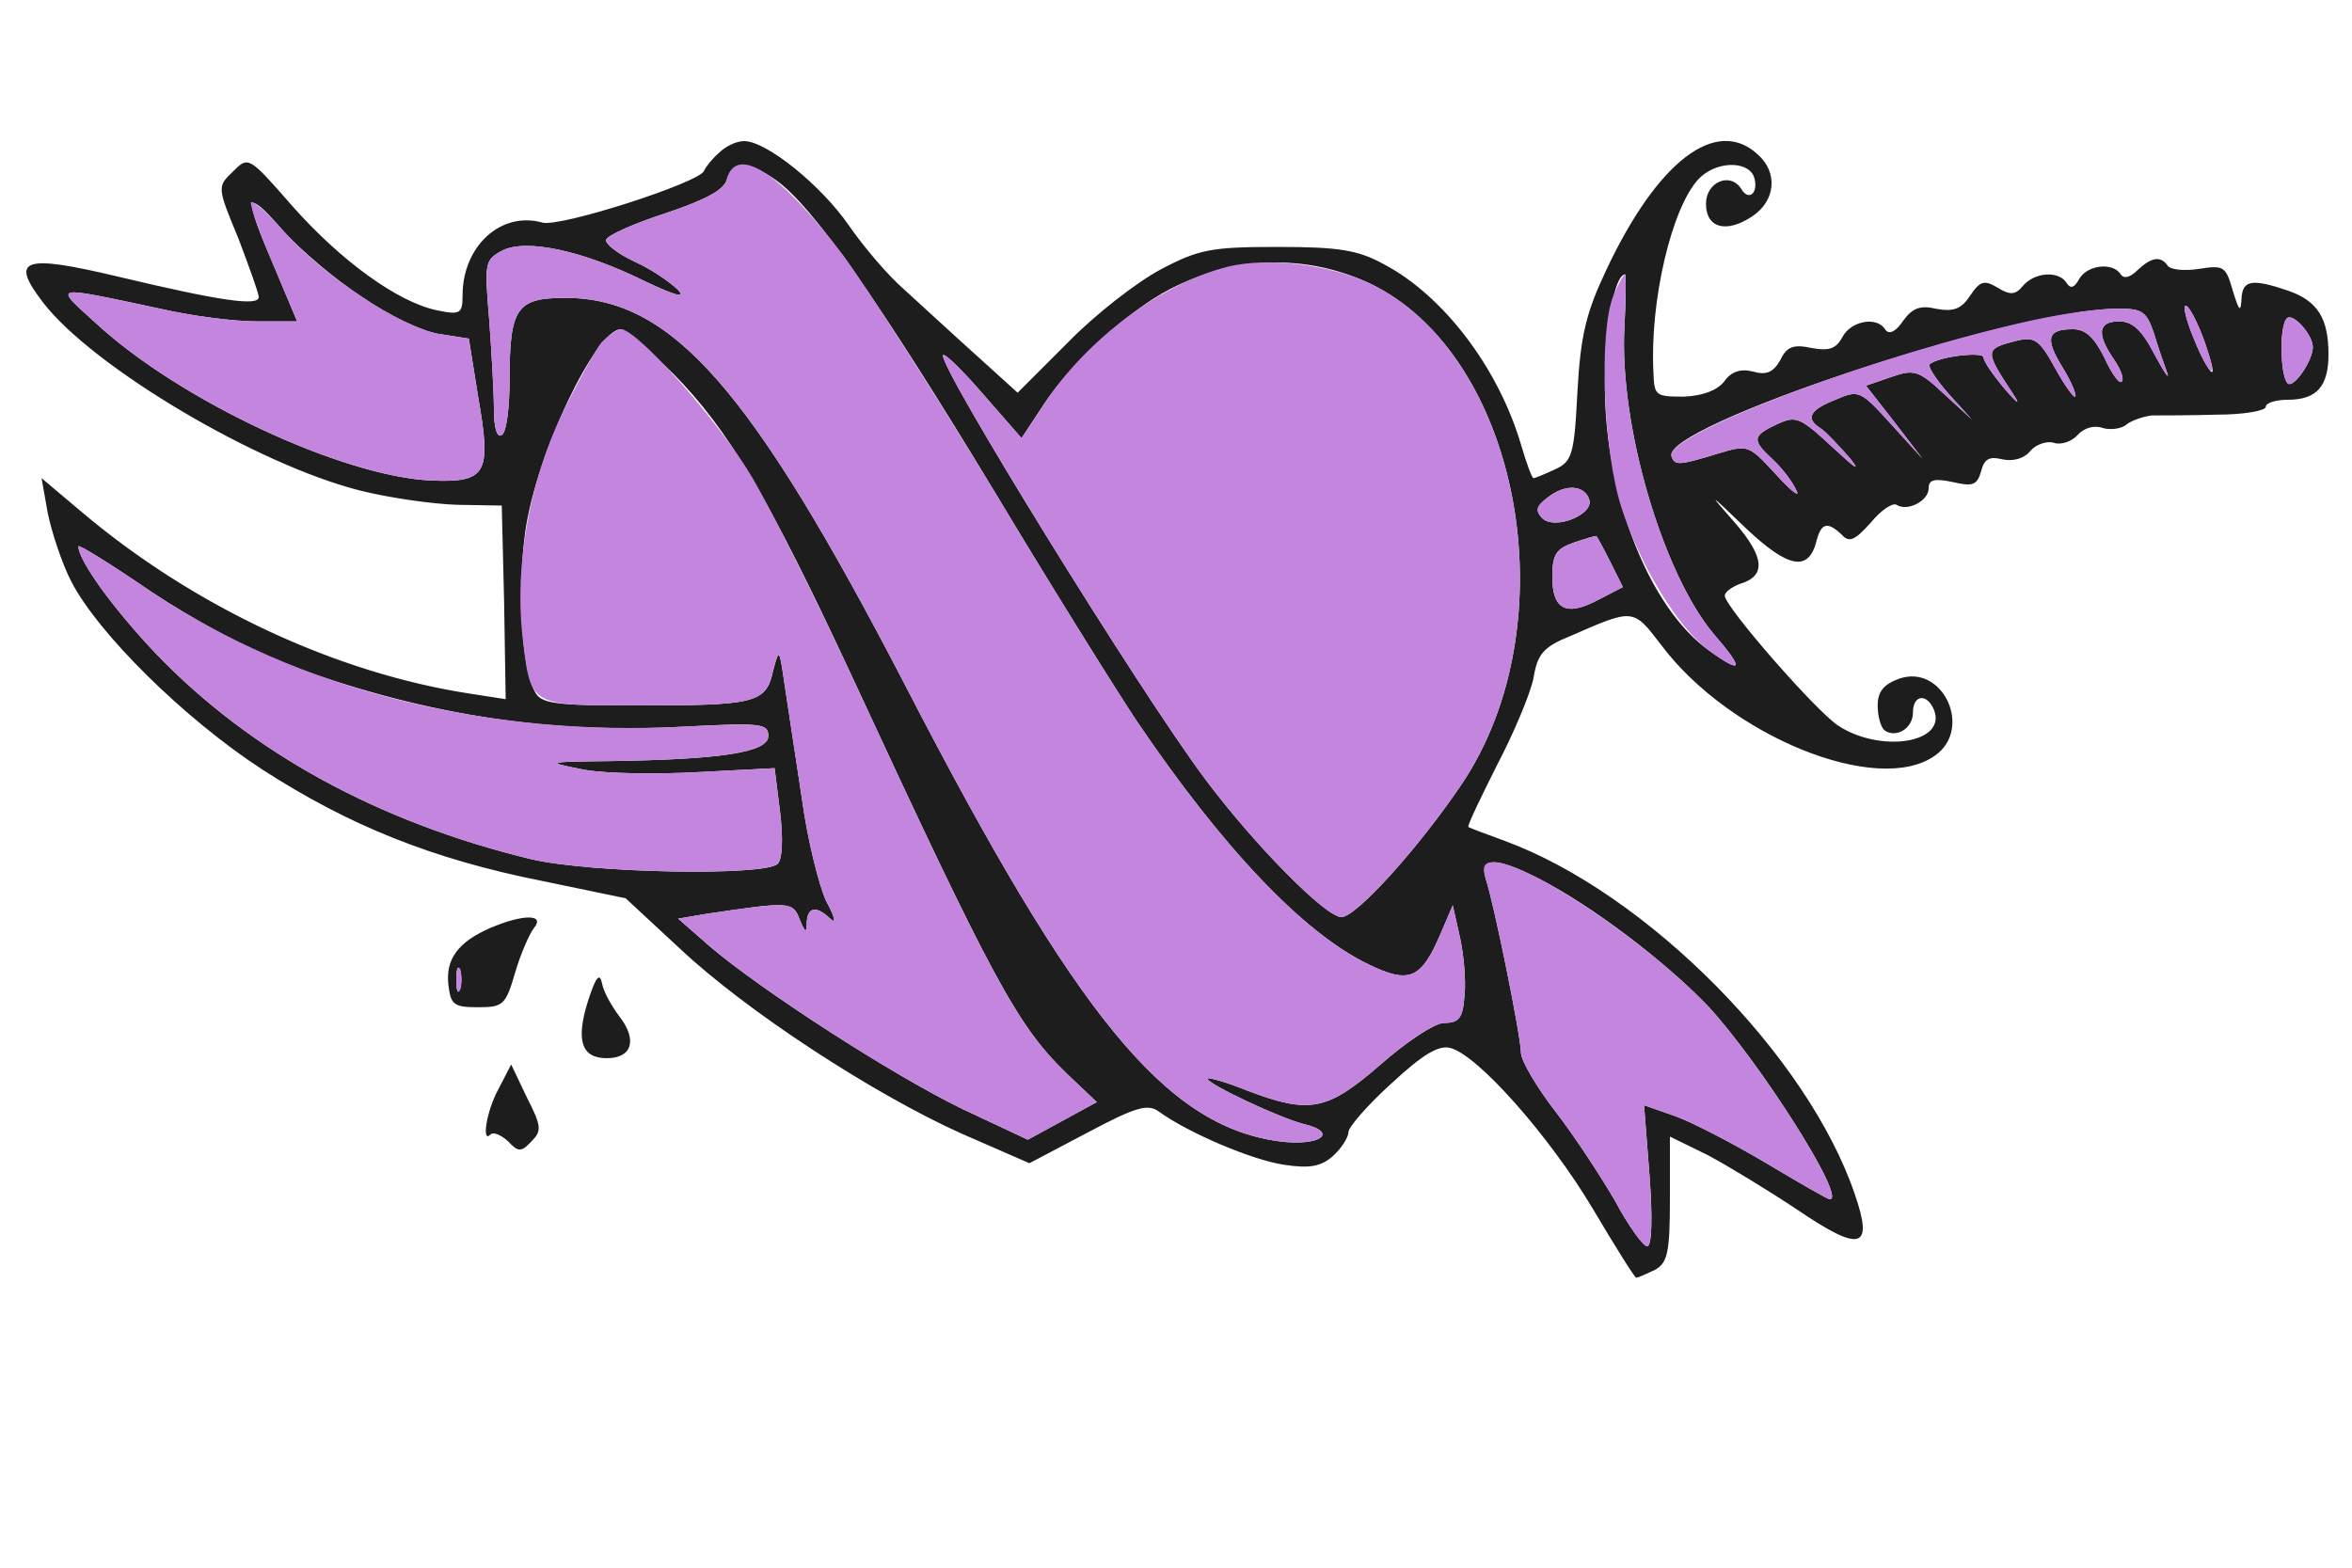 <!--?xml version="1.0" standalone="no"?-->

<svg version="1.0" xmlns="http://www.w3.org/2000/svg" width="300pt" height="200pt" viewBox="0 0 300 200" preserveAspectRatio="xMidYMid meet">
<g transform="translate(0,200) scale(0.1,-0.1)" fill="#1D1D1D" stroke="none">
<path d="M917 1805 c-9 -8 -17 -18 -19 -23 -6 -15 -183 -72 -206 -66 -53 15
-102 -30 -102 -93 0 -23 -3 -25 -32 -19 -50 10 -123 63 -185 133 -56 64 -56
64 -76 44 -20 -19 -20 -20 7 -85 14 -37 26 -70 26 -75 0 -12 -49 -5 -179 26
-122 29 -139 23 -96 -33 63 -82 273 -207 405 -240 36 -9 91 -17 123 -18 l57
-1 3 -123 2 -124 -45 7 c-171 26 -353 111 -496 232 l-51 43 8 -45 c5 -24 18
-64 30 -87 34 -66 144 -175 244 -240 110 -71 216 -114 357 -142 l106 -22 69
-64 c85 -80 246 -185 359 -236 l87 -38 74 39 c62 33 77 37 91 27 37 -27 119
-62 160 -68 33 -5 47 -2 62 11 11 10 20 24 20 31 0 6 25 35 55 62 40 37 60 49
75 45 35 -9 126 -112 181 -204 29 -49 54 -89 56 -89 3 0 13 5 24 10 16 9 19
22 19 91 l0 79 49 -24 c26 -14 77 -45 113 -69 81 -55 98 -51 74 19 -60 177
-265 384 -446 451 -25 9 -46 17 -47 18 -2 1 15 36 36 78 22 42 43 92 47 112 5
31 13 40 48 54 80 35 79 35 115 -12 87 -116 276 -193 349 -141 49 34 10 118
-46 98 -19 -7 -27 -16 -27 -34 0 -14 4 -28 9 -32 15 -10 36 3 36 23 0 23 18
25 27 3 16 -42 -68 -55 -122 -20 -28 18 -145 152 -145 166 0 5 9 11 19 15 34
10 32 34 -6 78 -35 40 -35 40 14 -7 54 -51 80 -56 90 -16 6 23 14 25 32 8 10
-11 17 -7 37 15 13 16 28 26 33 23 14 -9 41 5 41 21 0 11 7 13 31 8 25 -6 31
-4 36 14 4 16 11 19 27 15 14 -3 28 1 36 11 7 8 21 13 30 10 9 -3 23 2 30 10
8 9 21 13 32 9 10 -3 25 -1 31 5 7 5 22 10 32 11 11 0 48 0 83 1 34 0 62 5 62
10 0 5 13 9 28 9 37 0 52 17 52 58 0 46 -14 68 -51 81 -47 16 -59 14 -60 -11
-1 -17 -3 -15 -11 11 -9 31 -11 33 -43 28 -19 -3 -37 -1 -40 4 -9 13 -21 11
-39 -6 -9 -9 -17 -11 -21 -5 -10 16 -43 12 -53 -6 -6 -11 -11 -13 -16 -5 -10
16 -41 14 -56 -4 -9 -11 -16 -12 -32 -2 -17 10 -22 9 -35 -10 -11 -17 -21 -21
-43 -17 -21 5 -31 1 -43 -16 -9 -13 -17 -17 -22 -11 -10 18 -44 12 -55 -9 -8
-15 -17 -18 -39 -14 -23 5 -32 2 -40 -15 -9 -16 -18 -20 -35 -15 -16 4 -28 0
-37 -13 -9 -11 -27 -18 -51 -19 -36 0 -38 1 -39 30 -5 91 23 210 57 247 21 23
62 25 71 4 7 -20 -6 -33 -16 -16 -14 22 -45 9 -45 -19 0 -31 26 -38 59 -16 30
20 33 56 7 79 -53 49 -128 -9 -193 -147 -26 -55 -33 -84 -37 -156 -4 -81 -7
-89 -29 -99 -13 -6 -25 -11 -27 -11 -2 0 -9 19 -16 43 -29 98 -99 190 -175
230 -33 18 -57 22 -135 22 -85 0 -101 -3 -150 -29 -30 -16 -83 -57 -118 -93
l-64 -64 -53 48 c-29 26 -70 64 -91 83 -22 19 -53 56 -71 82 -35 51 -105 108
-134 108 -10 0 -24 -7 -32 -15z m73 -35 c47 -33 134 -158 279 -398 75 -125
157 -256 181 -292 109 -161 212 -270 295 -310 53 -26 68 -19 93 40 l15 35 9
-40 c5 -22 8 -56 6 -75 -2 -29 -7 -35 -26 -35 -12 0 -48 -24 -81 -53 -68 -59
-90 -64 -171 -33 -27 11 -50 17 -50 15 0 -7 94 -51 123 -58 46 -11 20 -29 -32
-22 -144 20 -257 157 -476 581 -197 380 -298 495 -434 495 -62 0 -71 -13 -71
-104 0 -36 -4 -68 -10 -71 -6 -4 -10 9 -10 33 0 21 -3 73 -6 114 -6 72 -6 76
16 88 30 16 102 1 183 -39 38 -18 52 -22 42 -11 -9 9 -33 26 -55 36 -22 10
-38 23 -37 28 2 6 36 21 76 34 51 17 75 30 78 43 7 24 28 24 63 -1z m-528
-149 c33 -23 77 -44 98 -47 l38 -6 12 -75 c17 -97 11 -109 -60 -106 -113 5
-321 102 -428 201 -54 49 -58 48 83 18 39 -9 93 -16 122 -16 l52 0 -29 69
c-40 93 -38 103 10 48 22 -25 68 -64 102 -86z m1284 18 c193 -91 257 -434 118
-640 -54 -80 -134 -169 -153 -169 -20 0 -110 91 -173 175 -84 112 -344 533
-335 542 3 2 26 -21 52 -51 l48 -55 29 44 c35 53 108 119 160 146 84 43 173
45 254 8z m326 -56 c-7 -125 49 -315 114 -392 39 -45 37 -52 -6 -21 -76 54
-132 196 -133 335 0 75 12 145 26 145 1 0 1 -30 -1 -67z m675 -7 c5 -17 13
-40 17 -51 4 -11 -3 -1 -16 23 -16 31 -28 42 -45 42 -27 0 -29 -16 -7 -48 9
-13 14 -26 10 -29 -3 -3 -13 11 -22 31 -13 26 -24 36 -40 36 -33 0 -36 -12
-13 -49 11 -18 18 -35 16 -37 -2 -2 -14 15 -26 37 -20 36 -26 40 -50 34 -39
-10 -40 -12 -5 -65 12 -18 9 -17 -10 5 -14 17 -26 34 -26 39 0 8 -59 1 -69 -9
-2 -3 9 -20 25 -38 l29 -32 -36 33 c-32 30 -38 31 -67 21 l-32 -11 36 -46 36
-47 -40 44 c-39 43 -41 44 -71 31 -33 -13 -39 -24 -18 -37 6 -4 23 -22 37 -38
14 -18 6 -12 -21 13 -43 40 -48 42 -72 31 -32 -15 -33 -20 -6 -45 11 -10 25
-28 30 -39 6 -11 -6 -2 -25 19 -36 39 -36 39 -76 27 -49 -15 -54 -15 -58 -3
-12 38 427 184 563 188 37 1 42 -2 52 -30z m65 -12 c9 -26 13 -42 8 -38 -13
14 -40 84 -32 84 4 0 15 -21 24 -46z m138 -7 c0 -15 -20 -47 -30 -47 -11 0
-14 73 -3 84 8 7 33 -21 33 -37z m-2091 -34 c70 -71 121 -157 224 -378 184
-397 214 -453 278 -515 l38 -36 -44 -24 -44 -24 -83 39 c-89 43 -259 153 -323
208 l-40 35 35 6 c108 16 111 16 120 -7 7 -17 9 -18 9 -4 1 20 12 22 30 5 8
-8 6 2 -5 22 -9 19 -24 78 -31 130 -8 52 -18 118 -22 145 -7 48 -7 49 -15 19
-9 -41 -22 -44 -173 -44 -106 0 -123 2 -131 18 -17 31 -22 130 -12 204 14 99
90 258 122 258 5 0 35 -26 67 -57z m1168 -160 c7 -19 -44 -40 -60 -24 -9 10
-8 15 8 27 22 17 46 15 52 -3z m27 -80 l16 -32 -31 -16 c-41 -22 -59 -13 -59
29 0 29 5 36 28 44 15 5 28 9 28 8 1 0 9 -15 18 -33z m-1698 -127 c175 -66
337 -93 517 -83 98 5 107 4 107 -12 0 -21 -61 -30 -204 -32 -80 -1 -81 -1 -31
-11 28 -5 93 -6 146 -3 l97 5 7 -56 c4 -34 3 -60 -3 -66 -16 -16 -239 -12
-315 6 -194 47 -357 136 -478 262 -55 58 -99 119 -99 137 0 3 42 -23 93 -58
51 -34 125 -74 163 -89z m1607 -277 c68 -35 159 -104 215 -162 66 -71 178
-247 156 -247 -3 0 -39 21 -81 46 -42 25 -94 52 -116 60 l-40 14 7 -90 c4 -54
3 -90 -3 -90 -5 0 -24 26 -41 58 -18 31 -52 83 -76 114 -24 31 -44 65 -44 75
0 20 -34 189 -45 222 -8 28 13 28 68 0z" id="node1" class="node"></path>
<path d="M625 816 c-41 -18 -57 -40 -53 -73 3 -25 7 -28 38 -28 32 0 35 3 47
44 7 24 18 49 24 57 15 18 -14 18 -56 0z m-38 -78 c-3 -7 -5 -2 -5 12 0 14 2
19 5 13 2 -7 2 -19 0 -25z" id="node2" class="node"></path>
<path d="M750 723 c-16 -51 -8 -73 24 -73 32 0 39 23 17 52 -10 13 -21 32 -23
43 -3 15 -8 9 -18 -22z" id="node3" class="node"></path>
<path d="M636 611 c-16 -29 -22 -71 -10 -58 4 3 13 -1 22 -9 13 -14 17 -14 30
0 13 13 13 19 -6 56 l-20 42 -16 -31z" id="node4" class="node"></path>
</g>
<g transform="translate(0,200) scale(0.1,-0.1)" fill="#C385DD" stroke="none">

<path d="M927 1771 c-3 -13 -27 -26 -78 -43 -40 -13 -74 -28 -76 -34 -1 -5 15
-18 37 -28 22 -10 46 -27 55 -36 10 -11 -4 -7 -42 11 -81 40 -153 55 -183 39
-22 -12 -22 -16 -16 -88 3 -41 6 -93 6 -114 0 -24 4 -37 10 -33 6 3 10 35 10
71 0 91 9 104 71 104 136 0 237 -115 434 -495 219 -424 332 -561 476 -581 52
-7 78 11 32 22 -29 7 -123 51 -123 58 0 2 23 -4 50 -15 81 -31 103 -26 171 33
33 29 69 53 81 53 19 0 24 6 26 35 2 19 -1 53 -6 75 l-9 40 -15 -35 c-25 -59
-40 -66 -93 -40 -83 40 -186 149 -295 310 -24 36 -106 167 -181 292 -76 125
-163 261 -194 303 -79 104 -136 142 -148 96z" id="node6" class="node"></path>
<path d="M320 1741 c0 -7 13 -43 30 -82 l29 -69 -52 0 c-29 0 -83 7 -122 16
-141 30 -137 31 -83 -18 107 -99 315 -196 428 -201 71 -3 77 9 60 106 l-12 75
-38 6 c-48 8 -148 74 -200 133 -22 25 -40 40 -40 34z" id="node7" class="node"></path>
<path d="M1567 1660 c-85 -21 -180 -92 -235 -175 l-29 -44 -48 55 c-26 30 -49
53 -52 51 -9 -9 251 -430 335 -542 63 -84 153 -175 173 -175 19 0 99 89 153
169 139 206 75 549 -118 640 -53 24 -128 33 -179 21z" id="node8" class="node"></path>
<path d="M2058 1623 c-19 -46 -13 -199 10 -270 24 -75 73 -155 112 -183 43
-31 45 -24 6 21 -65 77 -121 267 -114 392 2 37 2 67 1 67 -2 0 -9 -12 -15 -27z" id="node9" class="node"></path>
<path d="M2595 1592 c-197 -43 -472 -146 -463 -174 4 -12 9 -12 58 3 40 12 40
12 76 -27 19 -21 31 -30 25 -19 -5 11 -19 29 -30 39 -27 25 -26 30 6 45 24 11
29 9 72 -31 27 -25 35 -31 21 -13 -14 16 -31 34 -37 38 -21 13 -15 24 18 37
30 13 32 12 71 -31 l40 -44 -36 47 -36 46 32 11 c29 10 35 9 67 -21 l36 -33
-29 32 c-16 18 -27 35 -25 38 10 10 69 17 69 9 0 -5 12 -22 26 -39 19 -22 22
-23 10 -5 -35 53 -34 55 5 65 24 6 30 2 50 -34 12 -22 24 -39 26 -37 2 2 -5
19 -16 37 -23 37 -20 49 13 49 16 0 27 -10 40 -36 9 -20 19 -34 22 -31 4 3 -1
16 -10 29 -22 32 -20 48 7 48 17 0 29 -11 45 -42 13 -24 20 -34 16 -23 -4 11
-12 34 -17 51 -10 28 -15 31 -52 30 -22 0 -67 -7 -100 -14z" id="node10" class="node"></path>
<path d="M2796 1573 c23 -56 35 -63 16 -9 -9 25 -20 46 -24 46 -4 0 0 -17 8
-37z" id="node11" class="node"></path>
<path d="M2917 1594 c-11 -11 -8 -84 3 -84 10 0 30 32 30 47 0 16 -25 44 -33
37z" id="node12" class="node"></path>
<path d="M767 1563 c-8 -10 -31 -52 -51 -93 -41 -86 -59 -191 -50 -278 11 -94
7 -92 147 -92 151 0 164 3 173 44 8 30 8 29 15 -19 4 -27 14 -93 22 -145 7
-52 22 -111 31 -130 11 -20 13 -30 5 -22 -18 17 -29 15 -30 -5 0 -14 -2 -13
-9 4 -9 23 -12 23 -120 7 l-35 -6 40 -35 c64 -55 234 -165 323 -208 l83 -39
44 24 44 24 -38 36 c-64 62 -94 118 -278 515 -44 94 -99 204 -123 245 -41 70
-147 190 -168 190 -5 0 -16 -8 -25 -17z" id="node13" class="node"></path>
<path d="M1975 1366 c-16 -12 -17 -17 -8 -27 16 -16 67 5 60 24 -6 18 -30 20
-52 3z" id="node14" class="node"></path>
<path d="M2008 1308 c-23 -8 -28 -15 -28 -44 0 -42 18 -51 59 -29 l31 16 -16
32 c-9 18 -17 33 -18 33 0 1 -13 -3 -28 -8z" id="node15" class="node"></path>
<path d="M100 1303 c0 -18 44 -79 99 -137 121 -126 284 -215 478 -262 76 -18
299 -22 315 -6 6 6 7 32 3 66 l-7 56 -97 -5 c-53 -3 -118 -2 -146 3 -50 10
-49 10 31 11 143 2 204 11 204 32 0 16 -9 17 -107 12 -255 -13 -492 47 -680
172 -51 35 -93 61 -93 58z" id="node16" class="node"></path>
<path d="M1895 879 c11 -33 45 -202 45 -222 0 -10 20 -44 44 -75 24 -31 58
-83 76 -114 17 -32 36 -58 41 -58 6 0 7 36 3 90 l-7 90 40 -14 c22 -8 74 -35
116 -60 42 -25 78 -46 81 -46 22 0 -90 176 -156 247 -78 82 -229 183 -273 183
-12 0 -15 -6 -10 -21z" id="node17" class="node"></path>
<path d="M582 750 c0 -14 2 -19 5 -12 2 6 2 18 0 25 -3 6 -5 1 -5 -13z" id="node18" class="node"></path>
</g>
</svg>